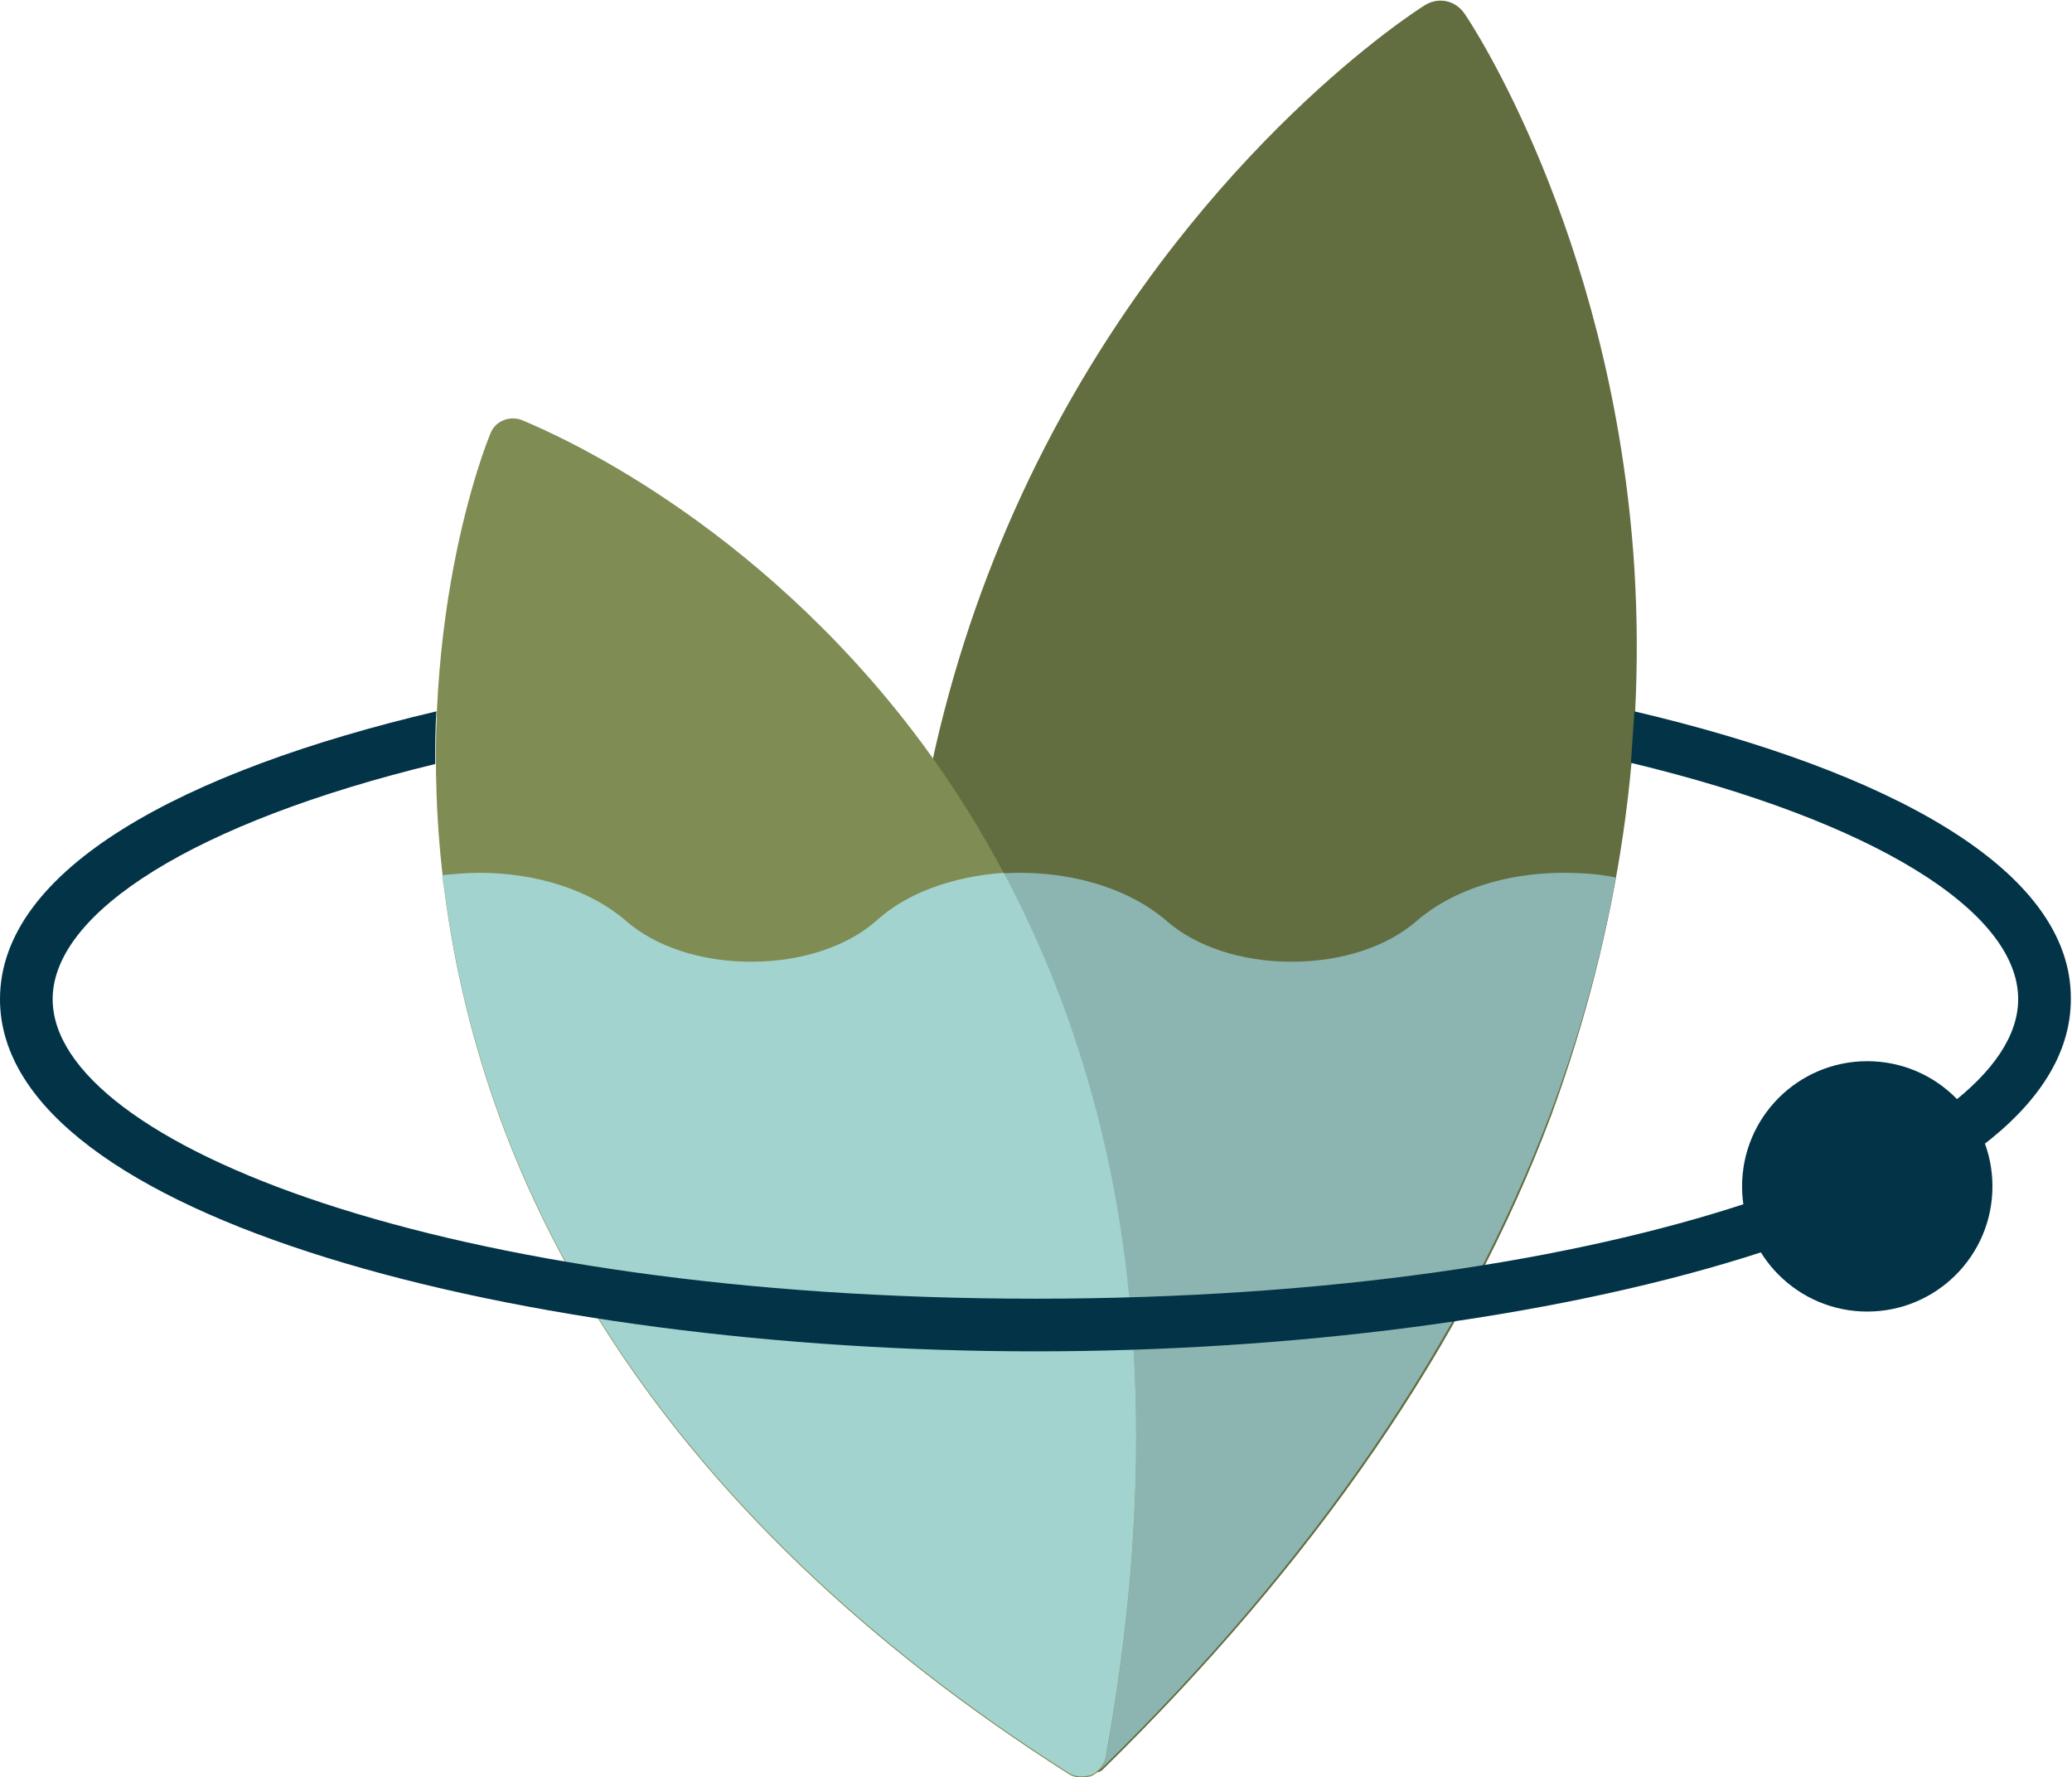 <svg xmlns="http://www.w3.org/2000/svg" xmlns:xlink="http://www.w3.org/1999/xlink" id="Calque_1" x="0px" y="0px" viewBox="0 0 177.1 151.9" style="enable-background:new 0 0 177.1 151.9;" xml:space="preserve"><style type="text/css">	.st0{fill:#626D40;}	.st1{fill:#8CB5B1;}	.st2{fill:#7F8C53;}	.st3{fill:#A3D3CE;}	.st4{fill:#023347;}</style><g>	<g>		<path class="st0" d="M139.6,47.2c-2.1-27.5-13.9-45.3-14.4-46c-0.8-1.2-2.3-1.5-3.5-0.7c-0.8,0.5-18.7,12-31.7,36.4   c-7.6,14.3-11.9,30-12.8,46.8c-1.1,20.8,3.2,43.3,12.8,66.7c0.3,0.8,3.6,1.5,4.2,0.9c18.1-17.7,31.1-36.5,38.4-56   C138.4,79.4,140.8,63.3,139.6,47.2z"></path>		<path class="st1" d="M138.1,75c-1.4-0.3-2.9-0.4-4.5-0.4c-4.9,0-9.5,1.5-12.5,4.1c-2.5,2.2-6.4,3.5-10.7,3.5   c-4.3,0-8.2-1.3-10.7-3.5c-3-2.6-7.6-4.1-12.5-4.1c-3.6,0-6.9,0.8-9.6,2.2c-0.2,2.2-0.4,4.5-0.5,6.8c-1.1,20.8,3.2,43.3,12.8,66.7   c0.3,0.8,3.6,1.5,4.2,0.9c18.1-17.7,31-36.5,38.4-56C135,88.5,136.9,81.8,138.1,75z"></path>		<path class="st2" d="M75.8,59.7C61.4,42.4,45.2,36.2,44.6,35.9c-1.1-0.4-2.3,0.1-2.7,1.2c-0.3,0.7-6.8,16.8-3.9,39.1   c1.7,13.1,6.2,25.6,13.5,37.1c9.1,14.4,22.5,27.3,39.8,38.3c0.6,0.4,1.3,0.4,2,0.2c0.6-0.3,1.1-0.9,1.2-1.5   c3.7-20.2,3.5-38.9-0.8-55.3C90.2,81.7,84.2,69.8,75.8,59.7z"></path>		<path class="st3" d="M37.8,74.8c0,0.4,0.1,0.9,0.2,1.3c1.7,13.1,6.2,25.6,13.5,37.1c9.1,14.4,22.5,27.3,39.8,38.3   c0.6,0.4,1.3,0.4,2,0.2c0.6-0.3,1.1-0.9,1.2-1.5c3.7-20.2,3.5-38.9-0.8-55.3c-1.9-7.2-4.5-13.9-7.9-20.3   c-4.3,0.3-8.3,1.7-10.9,4.1c-2.5,2.2-6.4,3.5-10.7,3.5c-4.3,0-8.2-1.3-10.7-3.5c-3-2.6-7.6-4.1-12.5-4.1   C39.9,74.6,38.8,74.7,37.8,74.8z"></path>		<g>			<circle class="st4" cx="159.6" cy="101.4" r="10.7"></circle>		</g>		<path class="st4" d="M139.7,60.8c-0.1,1.5-0.2,3-0.3,4.4c20.8,5,33.1,12.7,33.1,20.2c0,12.3-33.7,25.6-84,25.6   c-50.2,0-84-13.2-84-25.6c0-7.4,12.1-15.1,32.7-20.1c0-1.6,0-3.1,0.1-4.5C15.6,65.9,0,74.3,0,85.4c0,18.8,45,30.1,88.5,30.1   c43.5,0,88.5-11.3,88.5-30.1C177.1,74.3,161.4,65.9,139.7,60.8z"></path>	</g></g></svg>